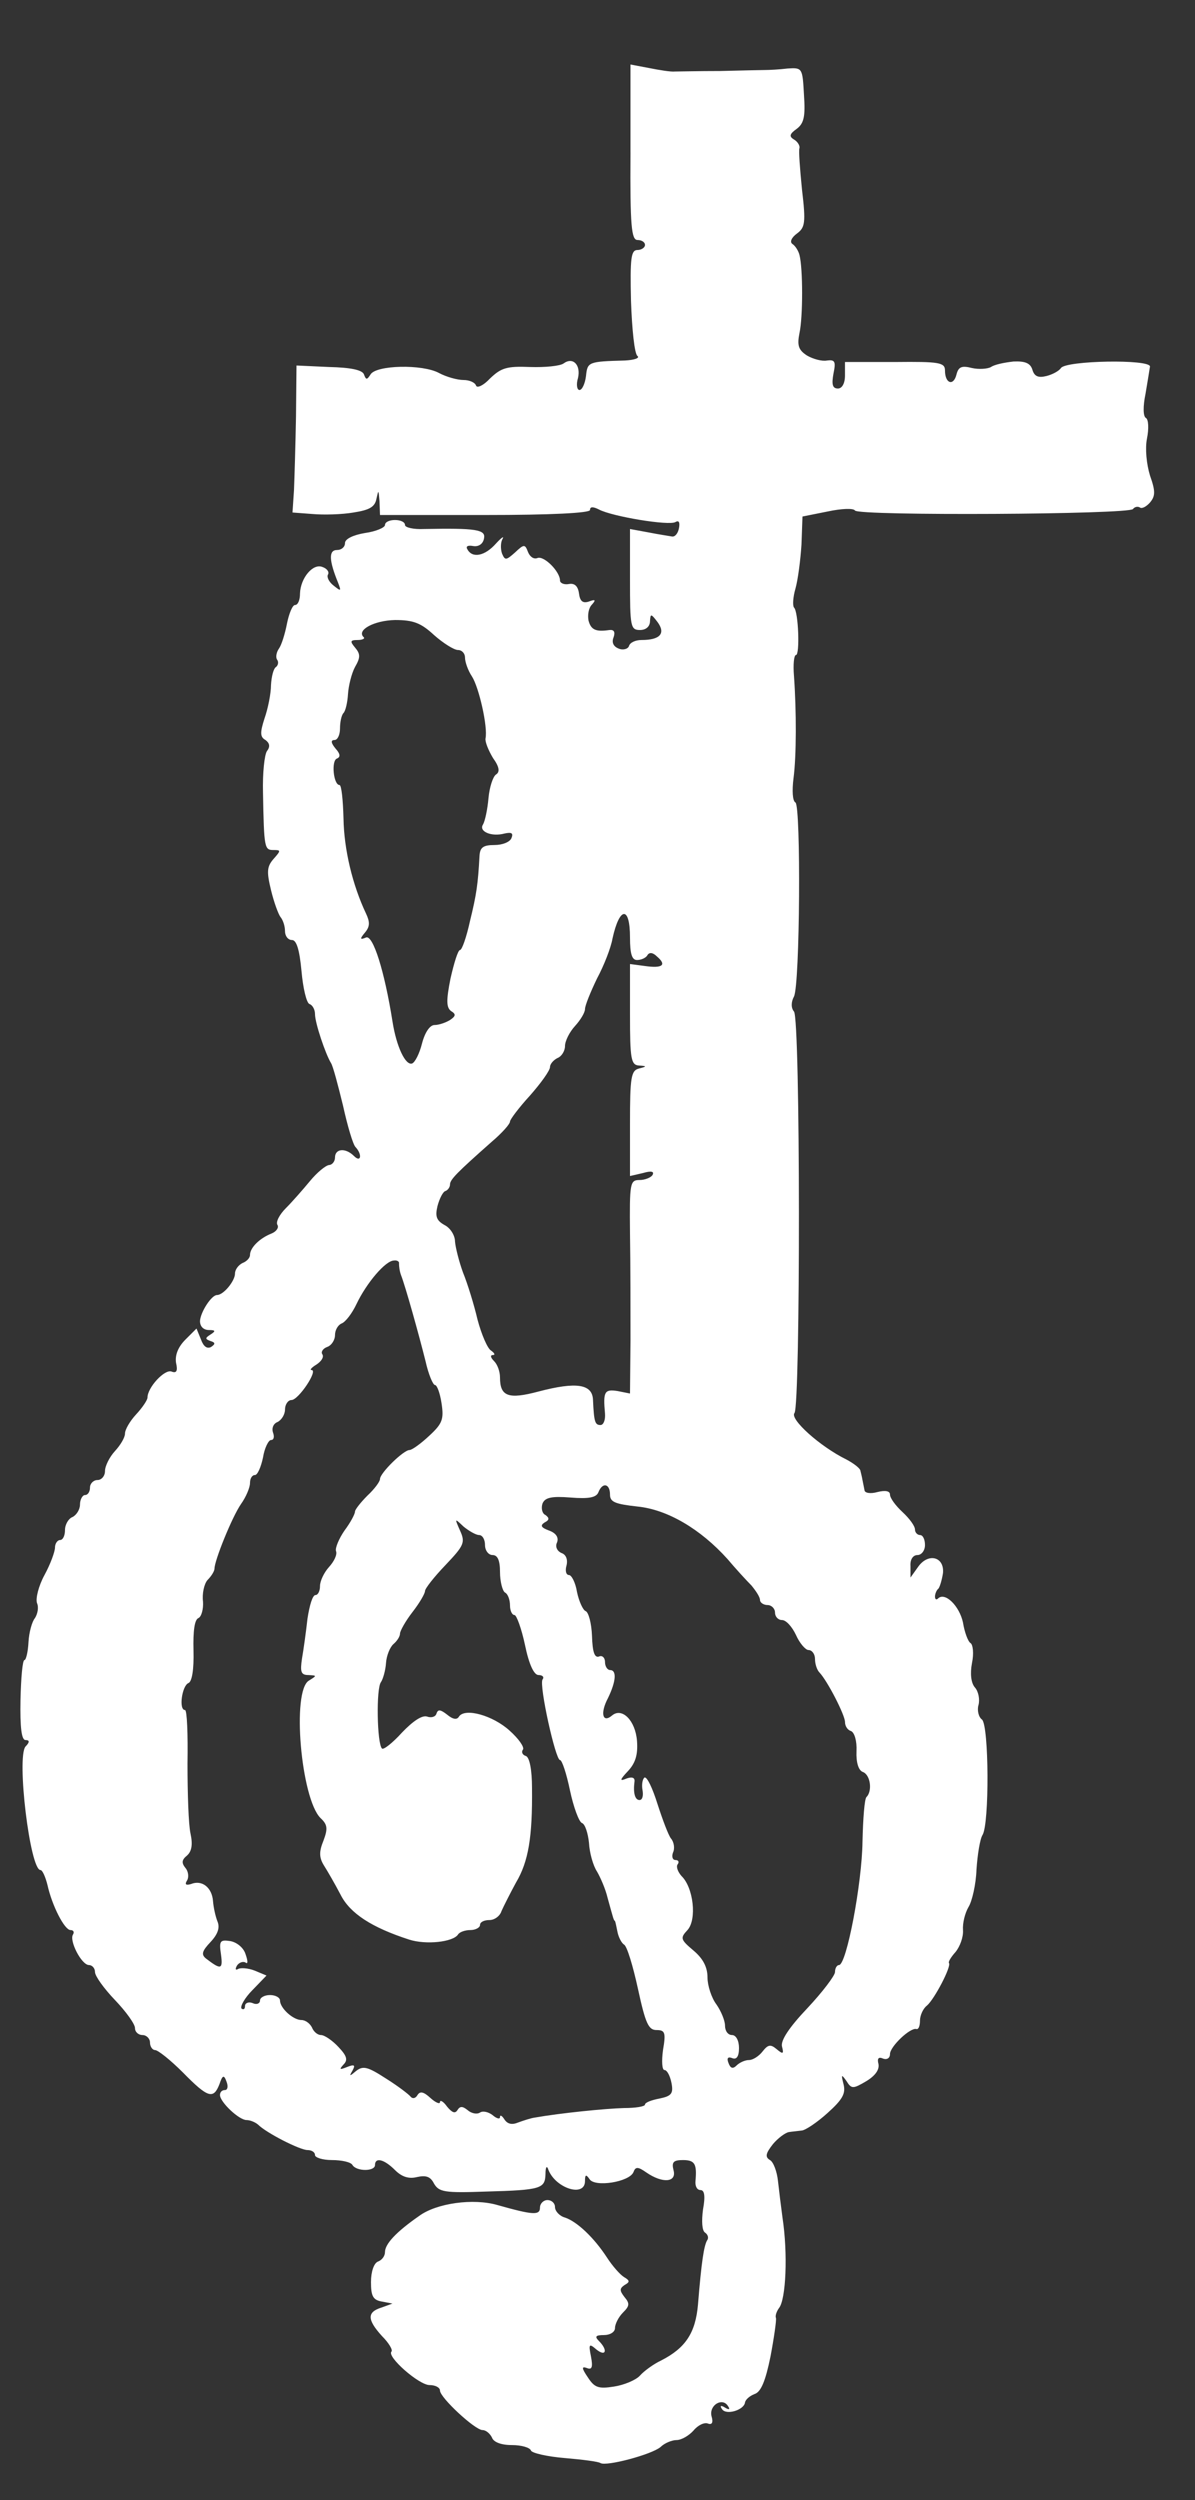 <?xml version="1.0" standalone="no"?>
<!DOCTYPE svg PUBLIC "-//W3C//DTD SVG 20010904//EN"
 "http://www.w3.org/TR/2001/REC-SVG-20010904/DTD/svg10.dtd">
<svg version="1.0" xmlns="http://www.w3.org/2000/svg"
 width="239pt" height="500pt" viewBox="0 0 239 500"
 preserveAspectRatio="xMidYMid meet">
<rect x="0" y="0" width="239" height="500" fill="#333333" stroke="none"/>
<g transform="translate(0,500) scale(0.1,-0.1)"
fill="#ffffff" stroke="none">
<path d="M1261 4695 c-1 -148 2 -175 14 -175 8 0 15 -4 15 -10 0 -5 -7 -10
-15 -10 -13 0 -15 -16 -13 -102 2 -57 7 -106 13 -110 5 -4 -6 -8 -25 -9 -74
-2 -75 -3 -78 -31 -2 -16 -8 -28 -13 -28 -5 0 -7 11 -3 24 6 26 -10 43 -29 29
-7 -5 -37 -8 -67 -7 -47 2 -58 -2 -80 -23 -13 -14 -26 -20 -28 -14 -2 6 -13
11 -25 11 -12 0 -34 6 -49 14 -33 18 -126 16 -137 -3 -7 -11 -9 -11 -13 0 -3
9 -26 14 -70 15 l-65 3 -1 -102 c-1 -56 -3 -122 -4 -147 l-3 -45 40 -3 c22 -2
59 -1 82 3 32 5 43 11 46 28 4 18 4 18 6 -5 l1 -28 210 0 c132 0 210 4 210 10
0 7 6 7 18 1 26 -14 141 -33 153 -25 7 4 9 -1 7 -12 -2 -11 -8 -18 -14 -17 -5
1 -26 4 -46 8 l-38 7 0 -101 c0 -94 1 -101 20 -101 12 0 20 7 20 18 1 15 2 15
15 -2 17 -23 5 -36 -32 -36 -12 0 -23 -5 -25 -12 -2 -6 -12 -9 -21 -5 -10 4
-14 12 -10 22 4 11 1 16 -8 15 -27 -4 -37 0 -42 19 -2 11 0 25 7 32 8 9 7 11
-6 6 -12 -4 -18 0 -20 16 -2 15 -9 21 -20 19 -10 -2 -18 2 -18 7 0 18 -32 50
-45 45 -7 -3 -15 2 -19 12 -6 16 -8 16 -26 -1 -18 -16 -20 -16 -26 -2 -3 9 -3
22 1 29 4 7 -2 3 -13 -9 -22 -25 -47 -30 -57 -12 -4 6 0 9 11 7 11 -2 20 4 22
15 4 18 -16 21 -120 19 -21 -1 -38 3 -38 8 0 6 -9 10 -20 10 -11 0 -20 -4 -20
-10 0 -5 -18 -13 -40 -16 -24 -4 -40 -12 -40 -20 0 -8 -7 -14 -16 -14 -17 0
-16 -21 2 -65 7 -18 6 -18 -9 -6 -9 7 -14 17 -11 22 3 5 -2 12 -11 15 -19 8
-44 -22 -45 -53 0 -13 -4 -23 -10 -23 -5 0 -12 -17 -16 -37 -4 -21 -11 -43
-16 -50 -5 -7 -7 -17 -4 -22 4 -5 2 -12 -2 -15 -5 -3 -9 -19 -10 -36 0 -17 -6
-47 -13 -67 -9 -28 -9 -37 2 -43 8 -6 10 -13 3 -22 -5 -7 -9 -44 -8 -83 2
-112 3 -115 21 -115 15 0 15 -1 0 -18 -13 -15 -14 -25 -5 -62 6 -25 15 -49 19
-54 5 -6 9 -18 9 -28 0 -10 6 -18 14 -18 9 0 15 -19 19 -62 3 -34 10 -64 16
-66 6 -2 11 -11 11 -20 0 -18 21 -80 32 -98 4 -6 14 -44 24 -85 9 -41 20 -78
25 -83 14 -15 11 -32 -3 -18 -17 17 -38 15 -38 -3 0 -8 -6 -15 -12 -15 -7 -1
-24 -15 -38 -32 -14 -17 -36 -42 -48 -54 -13 -13 -21 -28 -17 -34 3 -5 -2 -13
-12 -17 -23 -9 -43 -28 -43 -43 0 -6 -7 -13 -15 -16 -8 -4 -15 -13 -15 -21 0
-15 -23 -43 -36 -43 -11 0 -33 -34 -34 -52 0 -11 7 -18 18 -18 13 0 14 -2 3
-9 -11 -7 -11 -9 0 -13 10 -3 10 -6 1 -12 -8 -4 -15 1 -20 15 l-9 22 -22 -22
c-15 -15 -21 -31 -19 -46 4 -17 1 -22 -9 -18 -14 5 -48 -32 -48 -52 0 -5 -10
-20 -23 -34 -12 -13 -22 -30 -22 -38 0 -8 -9 -23 -20 -35 -11 -12 -20 -30 -20
-40 0 -10 -7 -18 -15 -18 -8 0 -15 -7 -15 -15 0 -8 -4 -15 -10 -15 -5 0 -10
-9 -10 -19 0 -10 -7 -21 -15 -25 -8 -3 -15 -15 -15 -26 0 -11 -4 -20 -10 -20
-5 0 -10 -7 -10 -15 0 -8 -9 -33 -21 -55 -12 -22 -18 -47 -15 -56 4 -9 1 -22
-4 -30 -6 -7 -12 -29 -13 -48 -1 -20 -5 -36 -8 -36 -4 0 -7 -36 -8 -80 -1 -54
2 -80 10 -80 8 0 9 -4 0 -13 -18 -22 9 -247 30 -247 4 0 10 -14 14 -30 9 -41
34 -90 46 -90 6 0 8 -4 5 -9 -8 -12 17 -61 32 -61 6 0 12 -6 12 -14 0 -8 18
-33 40 -56 22 -23 40 -48 40 -56 0 -8 7 -14 15 -14 8 0 15 -7 15 -15 0 -8 5
-15 10 -15 6 0 31 -20 56 -45 50 -51 61 -54 73 -23 6 18 9 19 14 5 4 -10 2
-17 -3 -17 -6 0 -10 -4 -10 -10 0 -14 38 -50 53 -50 7 0 17 -4 23 -9 17 -17
84 -51 99 -51 8 0 15 -4 15 -10 0 -5 15 -10 34 -10 19 0 38 -4 41 -10 8 -13
45 -13 45 0 0 16 18 12 40 -10 14 -14 28 -18 44 -14 18 4 27 1 34 -13 10 -17
21 -19 104 -16 111 3 118 6 119 35 0 15 3 18 6 8 15 -37 73 -55 73 -22 0 13 2
14 9 4 10 -17 80 -6 88 14 4 11 9 11 26 -1 32 -22 61 -20 54 5 -4 16 0 20 19
20 24 0 28 -8 25 -42 -1 -10 3 -18 10 -18 8 0 10 -12 5 -39 -3 -23 -2 -42 4
-46 6 -4 8 -11 4 -16 -6 -11 -11 -41 -18 -128 -5 -57 -25 -87 -74 -112 -15 -7
-34 -21 -42 -30 -8 -9 -32 -19 -52 -22 -31 -5 -39 -2 -52 18 -13 19 -13 23 -2
19 10 -4 12 2 8 23 -5 25 -4 27 11 14 19 -15 23 -1 5 17 -9 9 -7 12 10 12 12
0 22 6 22 14 0 8 7 22 16 31 13 13 14 18 3 31 -10 13 -10 17 0 24 11 6 11 9
-1 16 -8 5 -23 22 -34 39 -26 40 -60 72 -84 80 -11 3 -20 13 -20 21 0 8 -7 14
-15 14 -8 0 -15 -7 -15 -15 0 -16 -14 -15 -85 5 -48 14 -122 4 -157 -22 -46
-32 -68 -56 -68 -72 0 -8 -6 -16 -14 -19 -8 -3 -14 -20 -14 -41 0 -28 4 -36
22 -39 l21 -4 -22 -8 c-29 -9 -29 -24 1 -57 14 -14 22 -28 19 -31 -10 -10 55
-67 76 -67 12 0 21 -5 21 -11 0 -14 70 -79 85 -79 7 0 15 -7 19 -15 3 -9 18
-15 40 -15 19 0 36 -5 38 -11 2 -5 32 -12 68 -15 35 -3 67 -7 71 -10 12 -7
102 17 120 32 8 8 23 14 32 14 10 0 25 9 34 19 9 11 22 17 29 14 8 -3 11 2 7
15 -5 22 22 38 33 20 5 -7 2 -8 -6 -3 -8 5 -11 4 -6 -3 8 -13 44 -2 46 13 1 6
9 13 19 17 13 4 22 26 32 75 7 37 12 72 11 77 -2 4 1 13 6 20 14 17 18 109 7
181 -3 22 -7 55 -9 73 -2 19 -9 38 -16 42 -10 6 -9 13 6 32 10 12 25 23 32 24
6 1 18 2 25 3 7 0 31 16 52 35 30 27 37 39 32 58 -5 20 -4 20 6 6 10 -16 13
-16 40 0 18 11 26 23 24 34 -3 11 0 15 9 11 8 -3 14 1 14 9 0 15 41 54 53 50
4 -1 7 6 7 17 0 10 6 24 14 30 15 13 49 78 44 85 -2 2 4 12 13 22 9 11 16 30
15 44 -1 14 4 34 11 46 7 11 15 45 16 75 2 30 7 61 12 69 14 22 13 219 -1 231
-7 5 -10 19 -7 29 3 11 0 27 -7 35 -8 9 -10 28 -6 49 4 19 2 37 -3 40 -5 3
-12 22 -15 41 -7 33 -36 62 -50 48 -3 -3 -6 -2 -6 4 0 5 3 13 7 16 3 4 7 18 9
31 3 33 -30 41 -50 12 l-15 -21 0 23 c-1 13 5 22 14 22 8 0 15 9 15 20 0 11
-4 20 -10 20 -5 0 -10 5 -10 11 0 7 -11 22 -25 35 -14 13 -25 28 -25 35 0 7
-9 9 -25 5 -14 -4 -26 -2 -26 4 -1 5 -3 15 -4 20 -1 6 -3 14 -4 18 0 5 -13 15
-28 23 -53 26 -114 81 -104 93 12 15 12 788 -1 803 -6 7 -6 19 0 30 12 24 14
380 3 388 -6 3 -7 24 -4 48 6 45 6 135 1 205 -2 23 0 42 4 42 8 0 5 87 -4 95
-3 4 -2 21 3 38 5 18 10 57 12 88 l2 56 50 10 c28 6 52 7 55 2 7 -11 549 -8
556 3 3 4 9 6 14 3 4 -3 13 2 20 10 11 13 11 23 0 54 -7 23 -10 54 -6 74 4 20
3 38 -2 41 -6 3 -6 24 -1 48 4 24 8 48 9 55 0 15 -168 12 -178 -3 -4 -6 -17
-13 -29 -16 -16 -4 -24 -1 -28 12 -4 14 -15 18 -38 17 -18 -2 -38 -6 -45 -11
-7 -4 -25 -5 -38 -2 -20 5 -27 3 -31 -13 -6 -24 -23 -18 -23 8 0 16 -11 18
-100 17 l-100 0 0 -27 c0 -16 -6 -26 -14 -26 -11 0 -13 8 -9 30 5 24 3 28 -13
26 -10 -2 -28 3 -40 10 -17 11 -20 20 -15 45 7 32 7 129 0 156 -2 8 -8 18 -14
22 -6 4 -2 13 9 21 16 12 18 21 10 88 -4 41 -7 78 -5 83 1 5 -4 13 -11 17 -10
6 -9 11 5 21 15 11 18 25 15 68 -3 54 -3 55 -33 53 -16 -2 -37 -3 -45 -3 -8 0
-49 -1 -90 -2 -41 0 -82 -1 -90 -1 -8 -1 -32 3 -52 7 l-37 7 0 -176z m-393
-965 c18 -16 40 -30 48 -30 8 0 14 -7 14 -15 0 -9 6 -26 14 -38 14 -22 32
-101 27 -124 -1 -7 6 -24 15 -39 13 -18 14 -28 6 -33 -6 -4 -13 -25 -15 -47
-2 -23 -7 -46 -11 -53 -9 -14 17 -25 43 -18 14 3 18 1 14 -9 -3 -8 -18 -14
-34 -14 -23 0 -29 -5 -30 -22 -3 -56 -6 -77 -19 -130 -7 -32 -16 -58 -20 -58
-4 0 -12 -26 -19 -57 -9 -45 -8 -58 1 -65 10 -6 10 -10 -2 -18 -8 -5 -22 -10
-31 -10 -9 0 -19 -14 -25 -37 -5 -20 -14 -38 -20 -40 -13 -4 -31 33 -39 84
-16 101 -39 174 -53 168 -12 -5 -13 -3 -2 10 10 12 10 21 2 38 -27 57 -44 128
-45 190 -1 37 -4 67 -8 67 -12 0 -17 49 -5 53 7 3 7 9 -3 20 -9 11 -10 17 -2
17 6 0 11 10 11 23 0 13 3 27 7 31 4 4 8 21 9 38 1 16 7 41 14 54 11 19 11 26
0 39 -10 12 -10 15 5 15 10 0 16 3 12 6 -14 14 21 33 63 34 37 0 52 -6 78 -30z
m392 -605 c0 -33 4 -45 14 -45 8 0 18 4 21 10 4 6 11 5 19 -3 20 -17 11 -24
-24 -19 l-30 4 0 -101 c0 -89 2 -101 18 -102 16 -1 16 -2 0 -6 -16 -4 -18 -18
-18 -110 l0 -105 26 6 c17 5 23 3 19 -4 -3 -5 -15 -10 -26 -10 -19 0 -20 -6
-19 -107 1 -60 1 -156 1 -214 l-1 -106 -25 5 c-26 4 -29 -1 -25 -45 1 -13 -3
-23 -9 -23 -11 0 -13 6 -15 50 -1 32 -33 37 -109 17 -60 -16 -77 -10 -77 28 0
12 -5 26 -12 33 -7 7 -8 12 -2 12 5 0 3 4 -4 9 -7 4 -19 32 -27 62 -7 30 -20
72 -29 94 -8 22 -15 50 -16 62 0 12 -9 27 -21 33 -16 9 -19 17 -14 38 4 15 11
29 16 30 5 2 9 8 9 13 0 10 14 24 84 86 20 17 36 35 36 40 0 4 18 28 40 52 22
25 40 50 40 57 0 6 7 14 15 18 8 3 15 14 15 24 0 10 9 28 20 40 11 12 20 27
20 34 0 7 11 34 24 61 14 26 28 62 31 80 14 64 35 66 35 2z m-462 -652 c0 -5
1 -15 4 -23 9 -23 36 -120 49 -172 6 -27 15 -48 19 -48 4 0 10 -16 13 -36 5
-32 2 -41 -24 -65 -17 -16 -35 -29 -40 -29 -12 0 -59 -46 -59 -58 0 -5 -11
-20 -25 -33 -13 -13 -25 -28 -25 -32 0 -5 -9 -22 -21 -38 -11 -16 -19 -35 -17
-41 3 -7 -4 -21 -14 -32 -10 -11 -18 -28 -18 -38 0 -10 -4 -18 -9 -18 -6 0
-12 -21 -16 -47 -3 -27 -8 -63 -11 -80 -4 -27 -2 -33 13 -33 17 -1 17 -1 1
-11 -35 -20 -16 -236 23 -275 14 -13 15 -21 6 -45 -9 -22 -9 -34 1 -50 7 -11
22 -37 33 -58 19 -38 63 -66 137 -90 34 -11 88 -5 98 10 3 5 14 9 25 9 10 0
19 5 19 10 0 6 8 10 19 10 10 0 21 8 24 18 4 9 17 35 29 57 25 42 33 91 32
189 0 37 -5 61 -12 64 -7 2 -10 8 -6 13 3 5 -9 22 -27 38 -33 30 -89 46 -101
28 -4 -7 -12 -6 -24 4 -13 10 -18 11 -21 2 -2 -7 -11 -9 -19 -6 -10 3 -28 -9
-50 -32 -19 -21 -37 -35 -40 -32 -10 9 -12 121 -2 133 4 6 9 23 10 38 1 15 8
32 15 38 7 6 13 15 13 21 0 5 11 25 25 43 14 18 25 37 25 42 0 5 18 28 41 52
37 39 40 45 29 69 -11 25 -11 25 7 8 11 -9 25 -17 31 -17 7 0 12 -9 12 -20 0
-11 7 -20 15 -20 10 0 15 -10 15 -34 0 -19 5 -38 10 -41 6 -3 10 -15 10 -26 0
-10 4 -19 9 -19 4 0 14 -27 21 -60 8 -39 18 -60 27 -60 8 0 12 -4 8 -9 -7 -12
26 -161 35 -161 4 0 13 -27 20 -61 7 -33 18 -63 24 -65 6 -2 12 -20 14 -40 1
-19 8 -45 16 -57 7 -12 17 -35 21 -52 12 -43 12 -45 15 -47 1 -2 3 -12 5 -22
2 -10 8 -22 13 -25 6 -3 18 -43 28 -89 15 -69 21 -82 37 -82 17 0 19 -5 13
-40 -3 -22 -2 -40 3 -40 5 0 11 -11 14 -26 4 -21 0 -26 -24 -31 -16 -3 -29 -8
-29 -12 0 -4 -19 -7 -42 -7 -37 -1 -127 -10 -178 -19 -8 -1 -23 -6 -34 -10
-12 -5 -21 -3 -27 6 -5 8 -9 10 -9 5 0 -5 -7 -3 -15 4 -8 6 -19 9 -25 5 -6 -4
-17 -2 -25 5 -10 8 -15 8 -20 0 -5 -8 -11 -5 -21 7 -7 10 -14 14 -14 9 0 -5
-9 -1 -19 8 -14 13 -21 14 -26 6 -4 -7 -10 -8 -14 -3 -3 4 -25 21 -49 36 -37
24 -46 26 -60 15 -13 -11 -14 -11 -7 1 6 11 4 13 -11 7 -15 -6 -16 -5 -7 5 9
9 7 17 -10 35 -12 13 -28 24 -35 24 -7 0 -15 7 -18 15 -4 8 -13 15 -21 15 -17
0 -43 24 -43 39 0 6 -9 11 -20 11 -11 0 -20 -5 -20 -11 0 -6 -7 -9 -15 -5 -8
3 -15 0 -15 -6 0 -6 -3 -8 -7 -5 -3 4 6 21 22 37 l28 29 -24 10 c-13 5 -28 6
-33 3 -5 -3 -6 0 -2 7 4 6 12 9 17 6 5 -4 5 3 0 17 -4 13 -18 24 -31 26 -20 3
-22 0 -18 -27 4 -30 0 -31 -30 -8 -10 8 -8 15 9 33 15 16 19 29 14 41 -4 10
-8 28 -9 41 -2 27 -22 43 -44 34 -10 -3 -13 -1 -8 7 4 6 3 18 -3 25 -8 10 -8
16 3 25 9 8 12 21 7 44 -4 18 -6 80 -6 140 1 59 -1 107 -5 107 -13 0 -6 49 7
54 7 3 11 27 10 65 -1 39 2 62 10 65 6 3 10 18 9 33 -2 15 2 35 9 43 8 8 14
18 14 23 0 16 35 103 53 129 10 14 18 33 18 42 0 9 4 16 10 16 5 0 12 16 16
35 3 19 11 35 16 35 6 0 7 7 4 15 -3 9 1 18 9 21 8 4 15 15 15 25 0 10 6 19
13 19 14 0 54 60 40 60 -4 0 0 5 10 11 9 6 15 14 12 20 -4 5 1 12 9 15 9 3 16
14 16 24 0 10 6 20 13 23 8 3 21 20 30 39 20 42 58 87 75 87 6 1 11 -2 10 -6z
m422 -462 c0 -15 10 -19 55 -24 60 -6 126 -45 180 -105 16 -19 38 -43 48 -53
9 -11 17 -23 17 -29 0 -5 7 -10 15 -10 8 0 15 -7 15 -15 0 -8 6 -15 14 -15 8
0 20 -13 28 -30 7 -16 19 -30 25 -30 7 0 13 -8 13 -18 0 -10 4 -22 9 -27 16
-17 51 -85 51 -99 0 -8 5 -16 12 -18 7 -3 12 -20 11 -40 -1 -23 4 -39 13 -42
15 -6 19 -38 7 -50 -4 -3 -7 -44 -8 -89 -1 -84 -32 -247 -47 -247 -4 0 -8 -6
-8 -14 0 -7 -25 -40 -55 -72 -37 -39 -54 -65 -51 -77 4 -15 2 -16 -11 -5 -12
10 -17 9 -28 -5 -7 -9 -19 -17 -27 -17 -8 0 -19 -5 -25 -11 -7 -7 -12 -6 -16
5 -4 10 -1 13 7 10 9 -4 14 3 14 20 0 15 -6 26 -14 26 -8 0 -14 8 -14 19 0 10
-8 29 -17 42 -10 13 -18 38 -18 54 0 21 -9 38 -28 54 -26 22 -27 25 -12 41 19
21 12 85 -12 108 -7 8 -11 18 -8 23 4 5 2 9 -4 9 -6 0 -8 7 -5 15 4 8 2 21 -4
28 -5 6 -17 38 -27 69 -10 32 -21 55 -26 53 -4 -3 -6 -14 -4 -25 2 -11 0 -20
-6 -20 -9 0 -13 14 -10 37 1 8 -5 10 -16 6 -14 -6 -14 -3 3 15 15 16 20 33 18
60 -3 41 -30 68 -50 51 -19 -16 -24 5 -8 35 16 33 18 56 4 56 -5 0 -10 7 -10
16 0 9 -6 14 -12 11 -9 -3 -13 9 -14 41 -1 26 -7 48 -13 50 -5 2 -13 19 -17
38 -3 19 -11 34 -16 34 -6 0 -8 9 -5 19 3 12 -1 22 -10 25 -9 4 -13 13 -9 21
4 10 -2 19 -16 24 -16 6 -18 10 -9 16 10 5 10 9 2 15 -7 3 -9 14 -6 23 5 12
18 15 56 12 37 -3 52 0 56 11 8 20 23 17 23 -5z"/>
</g>
</svg>
